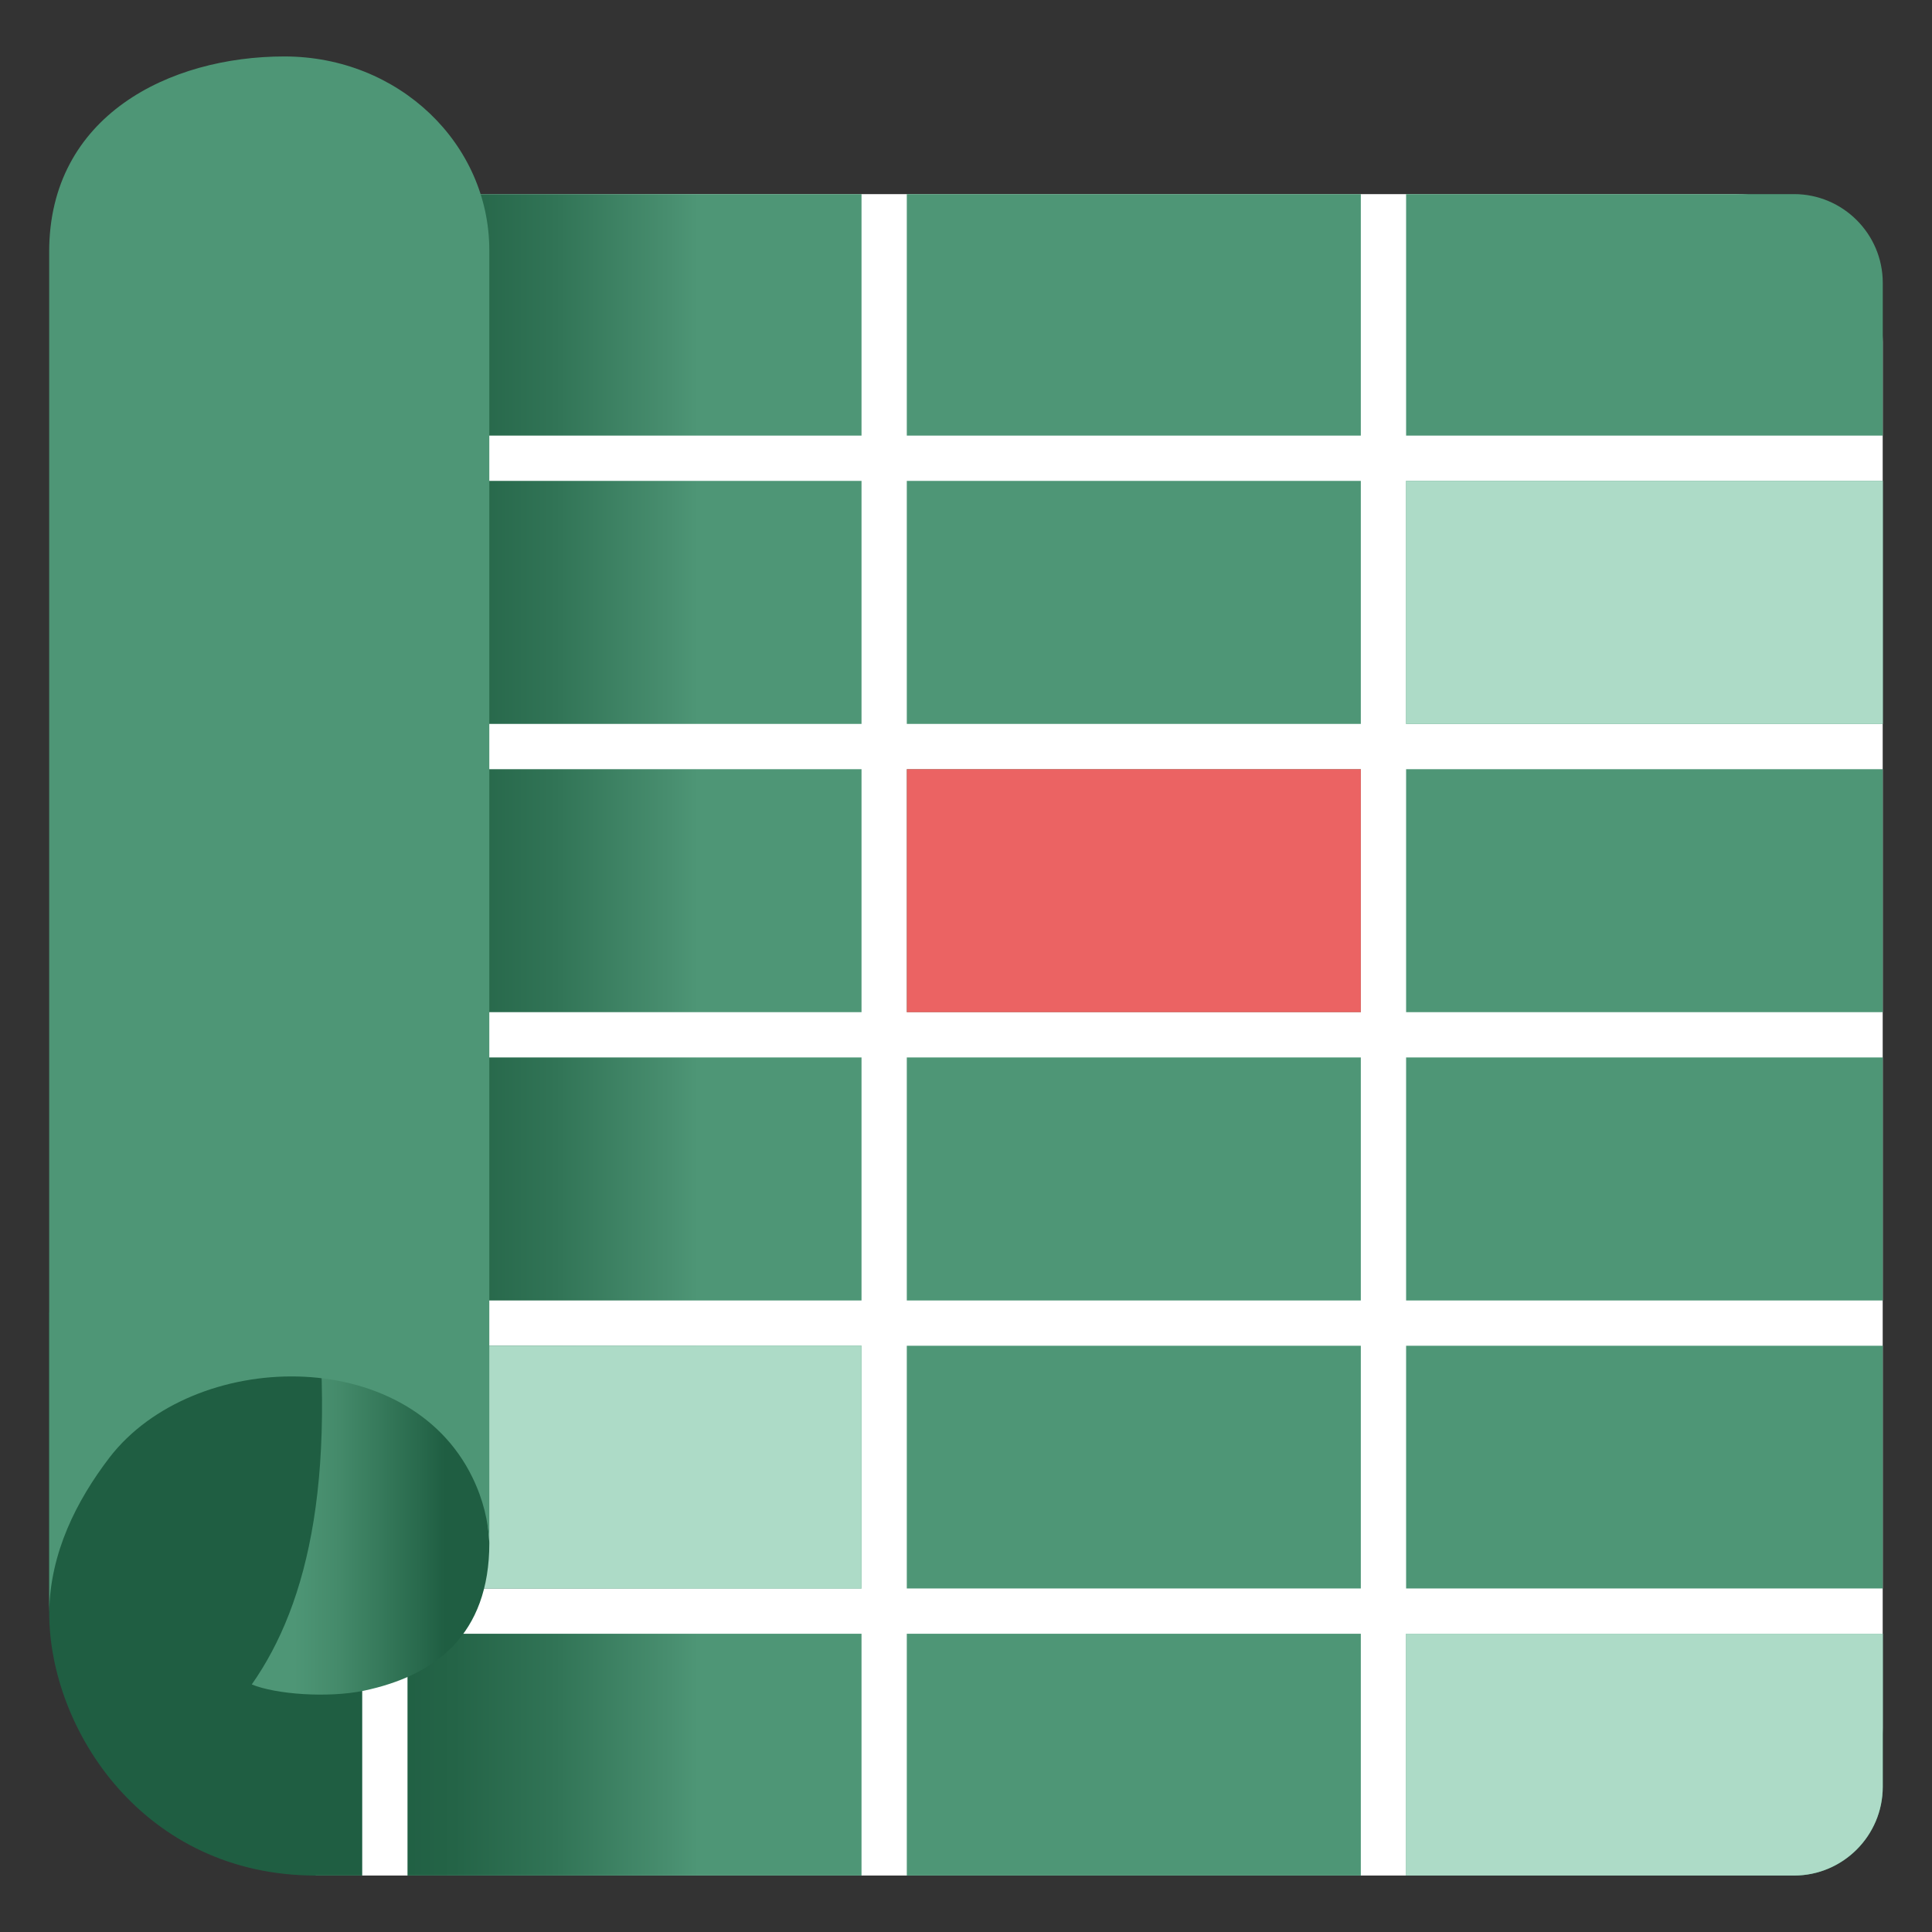 <svg width="64" height="64" viewBox="0 0 64 64" fill="none" xmlns="http://www.w3.org/2000/svg">
<rect x="0" y="0" width="64" height="64" fill="#333333" stroke="none"/>
<path d="M57.467 6.43H10.457V62.13H57.467C60.177 62.13 62.367 59.94 62.367 57.23V11.33C62.367 8.62 60.177 6.43 57.467 6.43Z" fill="white"/>
<path d="M45.079 62.13H30.039V54.12H45.079V62.13ZM28.539 15.93H13.499V23.98H28.539V15.93ZM13.499 43.08H28.539V35.03H13.499V43.08ZM28.539 6.43H13.499V14.43H28.539V6.43ZM28.539 25.48H13.499V33.53H28.539V25.48ZM45.079 35.03H30.039V43.08H45.079V35.03ZM46.579 14.43H62.369V9.37C62.369 7.75 61.049 6.43 59.429 6.43H46.579V14.43ZM45.079 15.93H30.039V23.98H45.079V15.93ZM30.039 52.62H45.079V44.58H30.039V52.62ZM45.079 25.48H30.039V33.53H45.079V25.48ZM28.539 44.58H13.499V52.62H28.539V44.58ZM11.999 44.58H4.839V43.08H11.999V35.03H4.839V33.53H11.999V25.48H5.169L1.629 43.5V53.41C1.629 57.31 4.769 62.13 10.459 62.13C10.969 62.13 11.479 62.13 11.999 62.13V44.58ZM11.999 14.43V6.43H8.919L7.349 14.43H11.999ZM5.469 23.98H11.999V15.93H7.049L5.469 23.98ZM28.539 54.12H13.499V62.13C18.509 62.13 23.149 62.13 23.149 62.13H28.539V54.12ZM46.579 54.12V62.13H59.429C61.049 62.13 62.369 60.81 62.369 59.19V54.12H46.579ZM46.579 35.03V43.08H62.369V35.03H46.579ZM62.369 44.58H46.579V52.62H62.369V44.58ZM30.039 6.43V14.43H45.079V6.43H30.039ZM46.579 15.93V23.98H62.369V15.93H46.579ZM46.579 25.48V33.53H62.369V25.48H46.579Z" fill="url(#paint0_linear_2679_56777)"/>
<path d="M28.54 44.58H13.5V52.62H28.54V44.58Z" fill="#ADDBC7"/>
<path d="M16.21 51.11C16.21 54.16 14.42 55.51 12.04 56.01C10.86 56.25 9.15 56.13 8.34 55.8C10.22 53.12 11.28 48.82 10.29 41.28C9.3 33.74 14.79 45.2 14.79 45.2L16.03 48.74L16.21 51.11Z" fill="url(#paint1_linear_2679_56777)"/>
<path d="M16.209 51.11C16.179 50.41 16.009 49.68 15.649 48.94C13.489 44.5 6.399 44.69 3.629 48.28C2.529 49.72 1.659 51.44 1.629 53.41C1.629 53.41 1.629 12.85 1.629 8.34C1.629 3.83 5.619 1.87 9.419 1.87C13.219 1.87 16.209 4.77 16.209 8.29V51.11Z" fill="#4E9676"/>
<path d="M62.368 15.93H46.578V23.98H62.368V15.93Z" fill="#ADDBC7"/>
<path d="M45.079 25.48H30.039V33.53H45.079V25.48Z" fill="#EB6363"/>
<path d="M46.578 54.12V62.13H59.428C61.048 62.13 62.368 60.81 62.368 59.19V54.12H46.578Z" fill="#ADDBC7"/>
<defs>
<linearGradient id="paint0_linear_2679_56777" x1="4.818" y1="34.28" x2="23.111" y2="34.28" gradientUnits="userSpaceOnUse">
<stop offset="0.416" stop-color="#1F5E42"/>
<stop offset="0.559" stop-color="#246447"/>
<stop offset="0.743" stop-color="#317456"/>
<stop offset="0.949" stop-color="#488E6F"/>
<stop offset="1" stop-color="#4E9676"/>
</linearGradient>
<linearGradient id="paint1_linear_2679_56777" x1="17.489" y1="47.424" x2="9.748" y2="47.424" gradientUnits="userSpaceOnUse">
<stop offset="0.356" stop-color="#1F5E42"/>
<stop offset="0.458" stop-color="#28694C"/>
<stop offset="0.808" stop-color="#448A6A"/>
<stop offset="1" stop-color="#4E9676"/>
</linearGradient>
</defs>
</svg>
